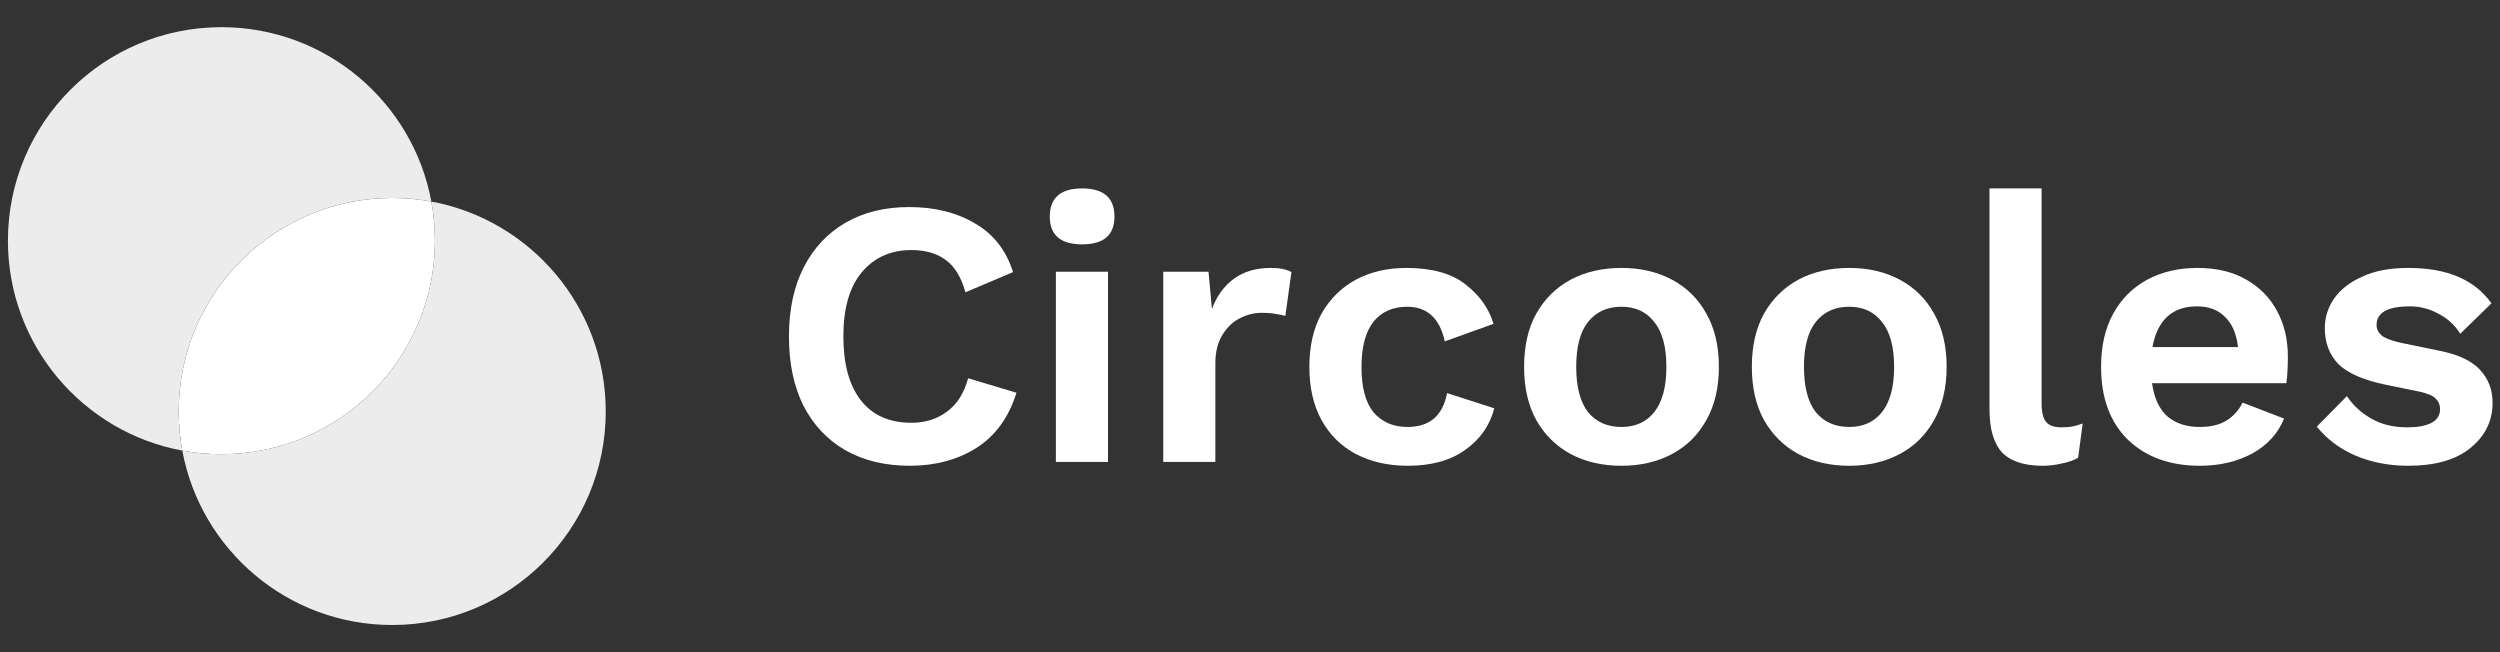 <svg xmlns="http://www.w3.org/2000/svg" width="184" height="48" viewBox="0 0 184 48" fill="none"><rect x="0" y="0" width="184" height="48" fill="#333333" stroke="none"/><path d="M16.297 33.429C24.976 33.429 32.011 26.393 32.011 17.714C32.011 16.731 31.921 15.768 31.748 14.835C30.815 14.662 29.852 14.572 28.869 14.572C20.19 14.572 13.154 21.607 13.154 30.286C13.154 31.269 13.245 32.232 13.418 33.165C14.351 33.338 15.314 33.429 16.297 33.429Z" fill="white"></path><path fill-rule="evenodd" clip-rule="evenodd" d="M13.418 33.165C6.114 31.813 0.583 25.41 0.583 17.714C0.583 9.036 7.619 2 16.297 2C23.992 2 30.396 7.531 31.748 14.835C30.815 14.662 29.852 14.571 28.869 14.571C20.19 14.571 13.154 21.607 13.154 30.286C13.154 31.269 13.245 32.232 13.418 33.165Z" fill="#ECECEC"></path><path fill-rule="evenodd" clip-rule="evenodd" d="M16.297 33.429C24.976 33.429 32.011 26.393 32.011 17.714C32.011 16.731 31.921 15.768 31.748 14.835C39.052 16.187 44.583 22.591 44.583 30.286C44.583 38.965 37.547 46 28.869 46C21.173 46 14.77 40.469 13.418 33.165C14.351 33.338 15.313 33.429 16.297 33.429Z" fill="#ECECEC"></path><path d="M74.811 28.904C74.251 30.715 73.271 32.068 71.871 32.964C70.471 33.841 68.838 34.28 66.971 34.28C65.142 34.28 63.555 33.897 62.211 33.132C60.886 32.367 59.859 31.275 59.131 29.856C58.422 28.437 58.067 26.739 58.067 24.76C58.067 22.781 58.431 21.083 59.159 19.664C59.887 18.245 60.914 17.153 62.239 16.388C63.564 15.623 65.123 15.24 66.915 15.24C68.8 15.24 70.415 15.641 71.759 16.444C73.122 17.228 74.055 18.423 74.559 20.028L71.059 21.512C70.742 20.392 70.256 19.599 69.603 19.132C68.95 18.647 68.11 18.404 67.083 18.404C65.552 18.404 64.33 18.955 63.415 20.056C62.519 21.139 62.071 22.707 62.071 24.76C62.071 26.795 62.5 28.363 63.359 29.464C64.218 30.565 65.459 31.116 67.083 31.116C68.091 31.116 68.959 30.845 69.687 30.304C70.434 29.763 70.956 28.941 71.255 27.84L74.811 28.904Z" fill="white"></path><path d="M79.644 17.984C78.058 17.984 77.264 17.303 77.264 15.94C77.264 14.559 78.058 13.868 79.644 13.868C81.231 13.868 82.024 14.559 82.024 15.94C82.024 17.303 81.231 17.984 79.644 17.984ZM81.548 20V34H77.712V20H81.548Z" fill="white"></path><path d="M85.615 34V20H88.947L89.198 22.744C89.553 21.792 90.085 21.055 90.794 20.532C91.522 19.991 92.437 19.72 93.538 19.72C94.192 19.72 94.696 19.823 95.05 20.028L94.603 23.248C94.416 23.192 94.183 23.145 93.903 23.108C93.641 23.052 93.296 23.024 92.867 23.024C92.288 23.024 91.737 23.164 91.215 23.444C90.71 23.705 90.29 24.116 89.954 24.676C89.618 25.217 89.451 25.908 89.451 26.748V34H85.615Z" fill="white"></path><path d="M103.51 19.72C105.376 19.72 106.823 20.121 107.85 20.924C108.895 21.727 109.586 22.697 109.922 23.836L106.338 25.124C105.964 23.425 105.04 22.576 103.566 22.576C102.502 22.576 101.671 22.949 101.074 23.696C100.495 24.443 100.206 25.553 100.206 27.028C100.206 28.521 100.504 29.632 101.102 30.36C101.718 31.069 102.548 31.424 103.594 31.424C105.218 31.424 106.188 30.593 106.506 28.932L109.978 30.052C109.66 31.303 108.951 32.32 107.85 33.104C106.767 33.888 105.358 34.28 103.622 34.28C102.166 34.28 100.887 33.991 99.786 33.412C98.703 32.833 97.863 32.003 97.266 30.92C96.668 29.837 96.37 28.531 96.37 27C96.37 25.469 96.668 24.163 97.266 23.08C97.882 21.997 98.722 21.167 99.786 20.588C100.868 20.009 102.11 19.72 103.51 19.72Z" fill="white"></path><path d="M119.342 19.72C120.742 19.72 121.984 20.009 123.066 20.588C124.149 21.167 124.989 21.997 125.586 23.08C126.202 24.163 126.51 25.469 126.51 27C126.51 28.531 126.202 29.837 125.586 30.92C124.989 32.003 124.149 32.833 123.066 33.412C121.984 33.991 120.742 34.28 119.342 34.28C117.924 34.28 116.673 33.991 115.59 33.412C114.526 32.833 113.686 32.003 113.07 30.92C112.473 29.837 112.174 28.531 112.174 27C112.174 25.469 112.473 24.163 113.07 23.08C113.686 21.997 114.526 21.167 115.59 20.588C116.673 20.009 117.924 19.72 119.342 19.72ZM119.342 22.576C118.297 22.576 117.476 22.949 116.878 23.696C116.3 24.424 116.01 25.525 116.01 27C116.01 28.475 116.3 29.585 116.878 30.332C117.476 31.06 118.297 31.424 119.342 31.424C120.369 31.424 121.172 31.06 121.75 30.332C122.348 29.585 122.646 28.475 122.646 27C122.646 25.525 122.348 24.424 121.75 23.696C121.172 22.949 120.369 22.576 119.342 22.576Z" fill="white"></path><path d="M136.104 19.72C137.504 19.72 138.745 20.009 139.828 20.588C140.911 21.167 141.751 21.997 142.348 23.08C142.964 24.163 143.272 25.469 143.272 27C143.272 28.531 142.964 29.837 142.348 30.92C141.751 32.003 140.911 32.833 139.828 33.412C138.745 33.991 137.504 34.28 136.104 34.28C134.685 34.28 133.435 33.991 132.352 33.412C131.288 32.833 130.448 32.003 129.832 30.92C129.235 29.837 128.936 28.531 128.936 27C128.936 25.469 129.235 24.163 129.832 23.08C130.448 21.997 131.288 21.167 132.352 20.588C133.435 20.009 134.685 19.72 136.104 19.72ZM136.104 22.576C135.059 22.576 134.237 22.949 133.64 23.696C133.061 24.424 132.772 25.525 132.772 27C132.772 28.475 133.061 29.585 133.64 30.332C134.237 31.06 135.059 31.424 136.104 31.424C137.131 31.424 137.933 31.06 138.512 30.332C139.109 29.585 139.408 28.475 139.408 27C139.408 25.525 139.109 24.424 138.512 23.696C137.933 22.949 137.131 22.576 136.104 22.576Z" fill="white"></path><path d="M150.262 13.868V29.688C150.262 30.341 150.374 30.799 150.598 31.06C150.822 31.321 151.195 31.452 151.718 31.452C152.035 31.452 152.296 31.433 152.502 31.396C152.707 31.359 152.968 31.284 153.286 31.172L152.95 33.692C152.632 33.879 152.231 34.019 151.746 34.112C151.279 34.224 150.812 34.28 150.346 34.28C148.983 34.28 147.984 33.953 147.35 33.3C146.734 32.628 146.426 31.564 146.426 30.108V13.868H150.262Z" fill="white"></path><path d="M161.919 34.28C159.716 34.28 157.952 33.645 156.627 32.376C155.302 31.088 154.639 29.296 154.639 27C154.639 25.469 154.938 24.163 155.535 23.08C156.132 21.997 156.963 21.167 158.027 20.588C159.11 20.009 160.342 19.72 161.723 19.72C163.142 19.72 164.346 20.009 165.335 20.588C166.324 21.148 167.08 21.923 167.603 22.912C168.126 23.883 168.387 24.993 168.387 26.244C168.387 26.617 168.378 26.972 168.359 27.308C168.34 27.644 168.312 27.943 168.275 28.204H158.391C158.54 29.287 158.914 30.099 159.511 30.64C160.127 31.163 160.92 31.424 161.891 31.424C162.712 31.424 163.375 31.265 163.879 30.948C164.383 30.631 164.775 30.192 165.055 29.632L168.107 30.808C167.659 31.909 166.875 32.768 165.755 33.384C164.635 33.981 163.356 34.28 161.919 34.28ZM161.695 22.548C159.884 22.548 158.792 23.547 158.419 25.544H164.719C164.607 24.573 164.29 23.836 163.767 23.332C163.263 22.809 162.572 22.548 161.695 22.548Z" fill="white"></path><path d="M177.238 34.28C175.819 34.28 174.522 34.028 173.346 33.524C172.189 33.02 171.246 32.311 170.518 31.396L172.73 29.156C173.178 29.828 173.775 30.379 174.522 30.808C175.269 31.237 176.155 31.452 177.182 31.452C177.91 31.452 178.489 31.349 178.918 31.144C179.366 30.92 179.59 30.575 179.59 30.108C179.59 29.809 179.487 29.557 179.282 29.352C179.077 29.128 178.666 28.951 178.05 28.82L175.586 28.316C173.962 27.98 172.805 27.476 172.114 26.804C171.442 26.113 171.106 25.227 171.106 24.144C171.106 23.379 171.33 22.66 171.778 21.988C172.245 21.316 172.935 20.775 173.85 20.364C174.765 19.935 175.903 19.72 177.266 19.72C180.103 19.72 182.138 20.588 183.37 22.324L181.074 24.564C180.663 23.911 180.122 23.416 179.45 23.08C178.797 22.725 178.106 22.548 177.378 22.548C175.735 22.548 174.914 23.005 174.914 23.92C174.914 24.219 175.045 24.48 175.306 24.704C175.567 24.909 176.043 25.087 176.734 25.236L179.59 25.824C180.971 26.104 181.961 26.58 182.558 27.252C183.155 27.905 183.454 28.699 183.454 29.632C183.454 30.976 182.913 32.087 181.83 32.964C180.766 33.841 179.235 34.28 177.238 34.28Z" fill="white"></path></svg>